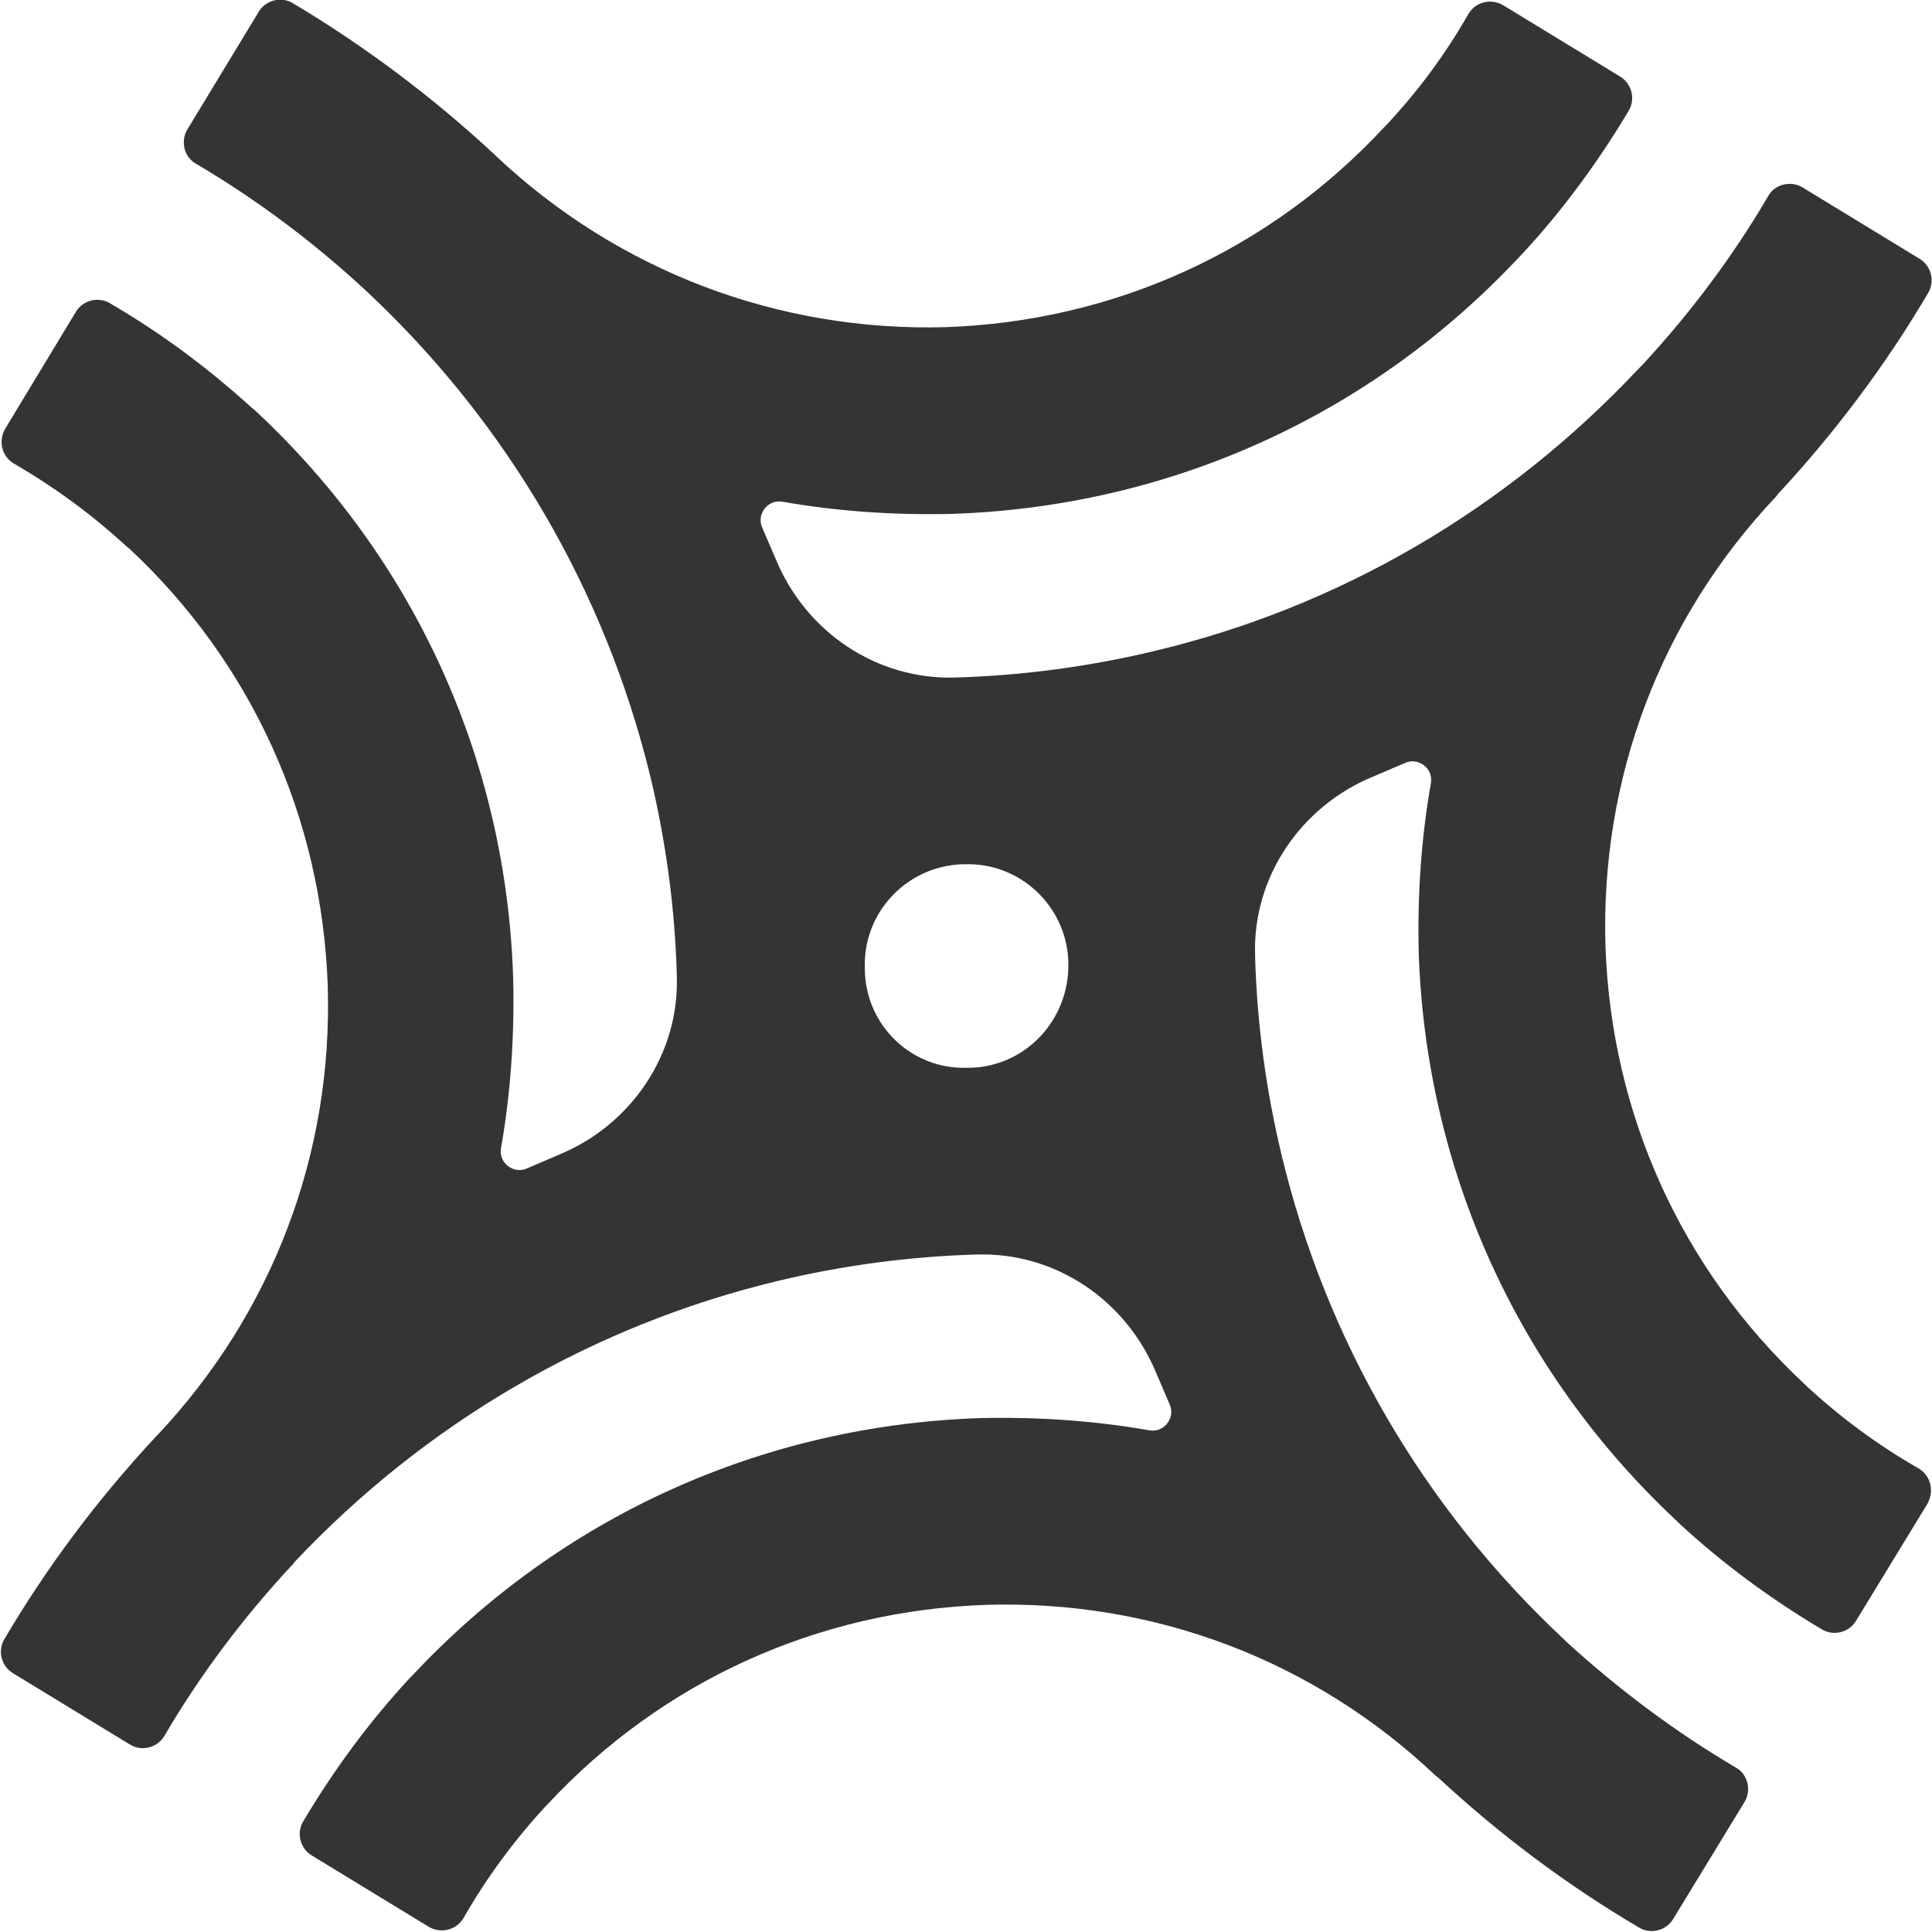 <svg xmlns="http://www.w3.org/2000/svg" width="58" height="58" viewBox="0 0 58 58" fill="none">
  <g clip-path="url(#clip0_26_1370)">
    <path d="M57.593 44.08C56.375 43.384 55.253 42.553 54.229 41.606L54.19 41.567L54.171 41.548C50.478 38.106 48.371 33.447 48.197 28.401C48.042 23.355 49.859 18.56 53.32 14.906L53.378 14.829C55.099 12.973 56.607 10.962 57.883 8.797C58.095 8.449 57.979 7.985 57.631 7.772L54.113 5.626C53.765 5.414 53.281 5.53 53.088 5.878C52.025 7.695 50.749 9.396 49.299 10.962C49.26 11.001 49.241 11.02 49.202 11.059C49.202 11.059 49.202 11.059 49.183 11.078C49.183 11.078 49.183 11.078 49.163 11.098C45.219 15.293 40.193 18.232 34.644 19.546C32.711 20.01 30.7 20.281 28.689 20.339C26.331 20.416 24.204 18.986 23.295 16.801C23.16 16.492 23.025 16.163 22.889 15.854C22.696 15.448 23.044 14.984 23.489 15.061C25.132 15.351 26.833 15.467 28.554 15.428C35.108 15.216 41.179 12.47 45.645 7.676L45.703 7.618C46.921 6.303 47.984 4.853 48.893 3.326C49.105 2.978 48.989 2.514 48.641 2.301L45.123 0.155C44.755 -0.058 44.291 0.058 44.079 0.426C43.383 1.644 42.551 2.765 41.585 3.79L41.527 3.848C38.085 7.54 33.426 9.648 28.38 9.822C23.353 9.957 18.559 8.14 14.885 4.679L14.847 4.64L14.827 4.621C12.971 2.9 10.961 1.392 8.795 0.097C8.447 -0.116 7.983 0 7.771 0.348L5.625 3.886C5.412 4.234 5.528 4.718 5.876 4.911C7.713 5.994 9.414 7.27 10.98 8.72L10.999 8.739L11.019 8.758C15.233 12.702 18.172 17.748 19.525 23.316C19.989 25.25 20.26 27.241 20.318 29.252C20.318 29.271 20.318 29.29 20.318 29.31C20.395 31.649 18.945 33.776 16.78 34.665C16.471 34.8 16.142 34.936 15.833 35.071C15.427 35.264 14.963 34.916 15.04 34.472C15.33 32.828 15.446 31.127 15.407 29.406C15.214 22.891 12.488 16.84 7.713 12.374C7.674 12.335 7.635 12.296 7.577 12.258C6.263 11.059 4.832 9.996 3.305 9.106C2.957 8.894 2.493 9.01 2.28 9.358L0.153 12.876C-0.059 13.244 0.057 13.708 0.424 13.92C1.623 14.616 2.763 15.448 3.788 16.395L3.865 16.453C7.558 19.894 9.665 24.554 9.839 29.6C9.994 34.646 8.177 39.421 4.716 43.094L4.639 43.172C2.918 45.028 1.41 47.038 0.134 49.204C-0.079 49.552 0.037 50.016 0.385 50.228L3.904 52.374C4.252 52.587 4.716 52.471 4.929 52.123C5.992 50.306 7.268 48.604 8.718 47.038C8.757 47 8.776 46.98 8.815 46.942C8.815 46.942 8.815 46.942 8.815 46.922C12.759 42.727 17.785 39.788 23.353 38.454C25.287 37.99 27.297 37.72 29.308 37.662C31.667 37.584 33.793 39.015 34.702 41.2C34.837 41.509 34.973 41.838 35.108 42.147C35.301 42.553 34.953 43.017 34.509 42.94C32.865 42.65 31.164 42.534 29.443 42.572C22.889 42.785 16.838 45.53 12.372 50.306L12.314 50.364L12.295 50.383C11.077 51.698 10.013 53.148 9.105 54.675C8.892 55.023 9.008 55.487 9.356 55.7L12.875 57.846C13.242 58.058 13.706 57.942 13.919 57.575C14.615 56.357 15.446 55.236 16.393 54.211L16.432 54.172L16.451 54.153C19.893 50.46 24.552 48.353 29.598 48.179C34.644 48.024 39.439 49.842 43.093 53.302L43.17 53.36C45.026 55.081 47.037 56.589 49.202 57.865C49.55 58.078 50.014 57.962 50.227 57.614L52.373 54.095C52.585 53.747 52.469 53.264 52.121 53.07C50.285 51.988 48.583 50.712 47.017 49.281C46.998 49.262 46.979 49.242 46.959 49.223L46.94 49.204C42.725 45.26 39.806 40.233 38.472 34.665C38.008 32.732 37.737 30.74 37.679 28.73C37.679 28.71 37.679 28.691 37.679 28.672C37.602 26.332 39.052 24.206 41.217 23.316C41.527 23.181 41.855 23.046 42.165 22.91C42.571 22.717 43.035 23.065 42.957 23.51C42.667 25.153 42.551 26.854 42.59 28.575C42.803 35.11 45.548 41.18 50.323 45.646L50.343 45.666L50.381 45.704L50.401 45.724C51.715 46.942 53.165 48.005 54.693 48.914C55.041 49.126 55.505 49.01 55.717 48.662L57.863 45.144C58.076 44.757 57.96 44.293 57.593 44.08ZM29.153 32.055C29.115 32.055 29.076 32.055 29.037 32.055C27.375 32.113 26.002 30.798 25.963 29.136C25.963 29.116 25.963 29.116 25.963 29.097C25.963 29.078 25.963 29.078 25.963 29.058C25.905 27.396 27.22 26.004 28.883 25.946C28.902 25.946 28.902 25.946 28.921 25.946C28.941 25.946 28.941 25.946 28.96 25.946C30.623 25.888 32.015 27.202 32.073 28.865C32.073 28.884 32.073 28.884 32.073 28.904C32.073 28.923 32.073 28.923 32.073 28.942C32.092 30.605 30.816 31.997 29.153 32.055Z" fill="#343434"/>
  </g>
  <defs>
    <clipPath id="clip0_26_1370">
      <rect width="58" height="58" fill="white"/>
    </clipPath>
  </defs>
</svg>